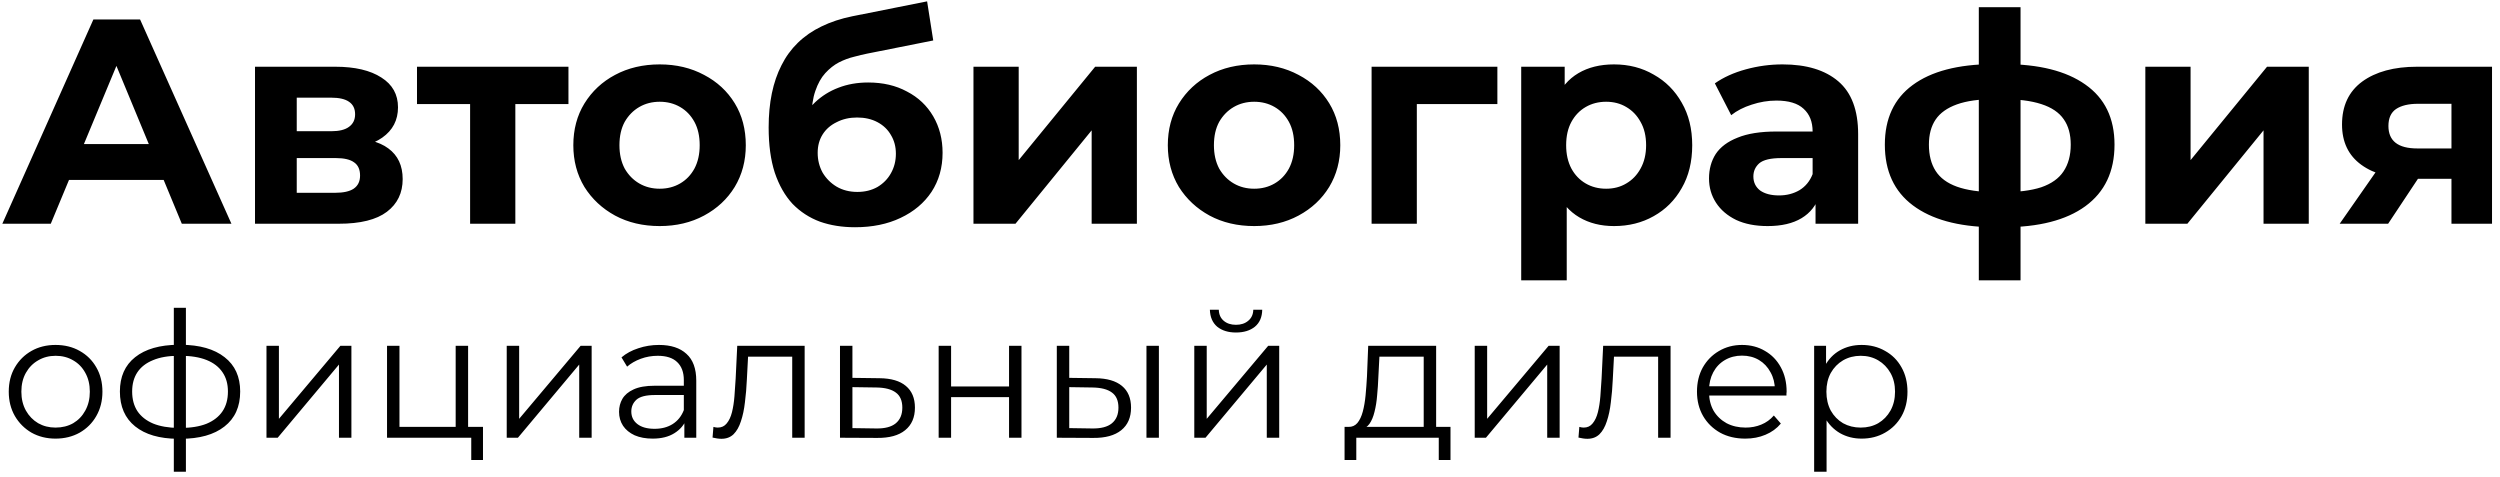 <svg width="257" height="49" viewBox="0 0 257 49" fill="none" xmlns="http://www.w3.org/2000/svg">
<path d="M0.24 23L9.6 2H14.4L23.79 23H18.69L11.01 4.46H12.93L5.22 23H0.24ZM4.92 18.5L6.21 14.81H17.01L18.33 18.5H4.92ZM26.215 23V6.86H34.465C36.485 6.86 38.065 7.23 39.205 7.97C40.345 8.69 40.915 9.71 40.915 11.03C40.915 12.35 40.375 13.39 39.295 14.15C38.235 14.89 36.825 15.26 35.065 15.26L35.545 14.18C37.505 14.18 38.965 14.54 39.925 15.26C40.905 15.98 41.395 17.03 41.395 18.41C41.395 19.83 40.855 20.95 39.775 21.77C38.695 22.59 37.045 23 34.825 23H26.215ZM30.505 19.82H34.435C35.295 19.82 35.935 19.68 36.355 19.4C36.795 19.1 37.015 18.65 37.015 18.05C37.015 17.43 36.815 16.98 36.415 16.7C36.015 16.4 35.385 16.25 34.525 16.25H30.505V19.82ZM30.505 13.49H34.045C34.865 13.49 35.475 13.34 35.875 13.04C36.295 12.74 36.505 12.31 36.505 11.75C36.505 11.17 36.295 10.74 35.875 10.46C35.475 10.18 34.865 10.04 34.045 10.04H30.505V13.49ZM48.327 23V9.62L49.377 10.7H42.867V6.86H58.437V10.7H51.927L52.977 9.62V23H48.327ZM67.818 23.24C66.098 23.24 64.568 22.88 63.228 22.16C61.908 21.44 60.858 20.46 60.078 19.22C59.318 17.96 58.938 16.53 58.938 14.93C58.938 13.31 59.318 11.88 60.078 10.64C60.858 9.38 61.908 8.4 63.228 7.7C64.568 6.98 66.098 6.62 67.818 6.62C69.518 6.62 71.038 6.98 72.378 7.7C73.718 8.4 74.768 9.37 75.528 10.61C76.288 11.85 76.668 13.29 76.668 14.93C76.668 16.53 76.288 17.96 75.528 19.22C74.768 20.46 73.718 21.44 72.378 22.16C71.038 22.88 69.518 23.24 67.818 23.24ZM67.818 19.4C68.598 19.4 69.298 19.22 69.918 18.86C70.538 18.5 71.028 17.99 71.388 17.33C71.748 16.65 71.928 15.85 71.928 14.93C71.928 13.99 71.748 13.19 71.388 12.53C71.028 11.87 70.538 11.36 69.918 11C69.298 10.64 68.598 10.46 67.818 10.46C67.038 10.46 66.338 10.64 65.718 11C65.098 11.36 64.598 11.87 64.218 12.53C63.858 13.19 63.678 13.99 63.678 14.93C63.678 15.85 63.858 16.65 64.218 17.33C64.598 17.99 65.098 18.5 65.718 18.86C66.338 19.22 67.038 19.4 67.818 19.4ZM87.897 23.36C86.577 23.36 85.377 23.17 84.297 22.79C83.217 22.39 82.277 21.78 81.477 20.96C80.697 20.12 80.087 19.05 79.647 17.75C79.227 16.45 79.017 14.9 79.017 13.1C79.017 11.82 79.127 10.65 79.347 9.59C79.567 8.53 79.897 7.57 80.337 6.71C80.777 5.83 81.337 5.06 82.017 4.4C82.717 3.72 83.527 3.16 84.447 2.72C85.387 2.26 86.447 1.91 87.627 1.67L95.307 0.14L95.937 4.16L89.157 5.51C88.757 5.59 88.297 5.7 87.777 5.84C87.277 5.96 86.767 6.15 86.247 6.41C85.747 6.67 85.277 7.04 84.837 7.52C84.417 7.98 84.077 8.59 83.817 9.35C83.557 10.09 83.427 11.01 83.427 12.11C83.427 12.45 83.437 12.71 83.457 12.89C83.497 13.07 83.527 13.26 83.547 13.46C83.587 13.66 83.607 13.97 83.607 14.39L82.107 12.92C82.547 11.98 83.107 11.18 83.787 10.52C84.487 9.86 85.287 9.36 86.187 9.02C87.107 8.66 88.127 8.48 89.247 8.48C90.767 8.48 92.097 8.79 93.237 9.41C94.397 10.01 95.297 10.86 95.937 11.96C96.577 13.06 96.897 14.31 96.897 15.71C96.897 17.23 96.517 18.57 95.757 19.73C94.997 20.87 93.937 21.76 92.577 22.4C91.237 23.04 89.677 23.36 87.897 23.36ZM88.137 19.73C88.917 19.73 89.607 19.56 90.207 19.22C90.807 18.86 91.267 18.39 91.587 17.81C91.927 17.21 92.097 16.54 92.097 15.8C92.097 15.08 91.927 14.44 91.587 13.88C91.267 13.32 90.807 12.88 90.207 12.56C89.607 12.24 88.907 12.08 88.107 12.08C87.327 12.08 86.627 12.24 86.007 12.56C85.387 12.86 84.907 13.28 84.567 13.82C84.227 14.36 84.057 14.99 84.057 15.71C84.057 16.45 84.227 17.13 84.567 17.75C84.927 18.35 85.407 18.83 86.007 19.19C86.627 19.55 87.337 19.73 88.137 19.73ZM100.072 23V6.86H104.722V16.46L112.582 6.86H116.872V23H112.222V13.4L104.392 23H100.072ZM128.931 23.24C127.211 23.24 125.681 22.88 124.341 22.16C123.021 21.44 121.971 20.46 121.191 19.22C120.431 17.96 120.051 16.53 120.051 14.93C120.051 13.31 120.431 11.88 121.191 10.64C121.971 9.38 123.021 8.4 124.341 7.7C125.681 6.98 127.211 6.62 128.931 6.62C130.631 6.62 132.151 6.98 133.491 7.7C134.831 8.4 135.881 9.37 136.641 10.61C137.401 11.85 137.781 13.29 137.781 14.93C137.781 16.53 137.401 17.96 136.641 19.22C135.881 20.46 134.831 21.44 133.491 22.16C132.151 22.88 130.631 23.24 128.931 23.24ZM128.931 19.4C129.711 19.4 130.411 19.22 131.031 18.86C131.651 18.5 132.141 17.99 132.501 17.33C132.861 16.65 133.041 15.85 133.041 14.93C133.041 13.99 132.861 13.19 132.501 12.53C132.141 11.87 131.651 11.36 131.031 11C130.411 10.64 129.711 10.46 128.931 10.46C128.151 10.46 127.451 10.64 126.831 11C126.211 11.36 125.711 11.87 125.331 12.53C124.971 13.19 124.791 13.99 124.791 14.93C124.791 15.85 124.971 16.65 125.331 17.33C125.711 17.99 126.211 18.5 126.831 18.86C127.451 19.22 128.151 19.4 128.931 19.4ZM141 23V6.86H153.93V10.7H144.6L145.65 9.68V23H141ZM165.92 23.24C164.56 23.24 163.37 22.94 162.35 22.34C161.33 21.74 160.53 20.83 159.95 19.61C159.39 18.37 159.11 16.81 159.11 14.93C159.11 13.03 159.38 11.47 159.92 10.25C160.46 9.03 161.24 8.12 162.26 7.52C163.28 6.92 164.5 6.62 165.92 6.62C167.44 6.62 168.8 6.97 170 7.67C171.22 8.35 172.18 9.31 172.88 10.55C173.6 11.79 173.96 13.25 173.96 14.93C173.96 16.63 173.6 18.1 172.88 19.34C172.18 20.58 171.22 21.54 170 22.22C168.8 22.9 167.44 23.24 165.92 23.24ZM156.38 28.82V6.86H160.85V10.16L160.76 14.96L161.06 19.73V28.82H156.38ZM165.11 19.4C165.89 19.4 166.58 19.22 167.18 18.86C167.8 18.5 168.29 17.99 168.65 17.33C169.03 16.65 169.22 15.85 169.22 14.93C169.22 13.99 169.03 13.19 168.65 12.53C168.29 11.87 167.8 11.36 167.18 11C166.58 10.64 165.89 10.46 165.11 10.46C164.33 10.46 163.63 10.64 163.01 11C162.39 11.36 161.9 11.87 161.54 12.53C161.18 13.19 161 13.99 161 14.93C161 15.85 161.18 16.65 161.54 17.33C161.9 17.99 162.39 18.5 163.01 18.86C163.63 19.22 164.33 19.4 165.11 19.4ZM186.637 23V19.85L186.337 19.16V13.52C186.337 12.52 186.027 11.74 185.407 11.18C184.807 10.62 183.877 10.34 182.617 10.34C181.757 10.34 180.907 10.48 180.067 10.76C179.247 11.02 178.547 11.38 177.967 11.84L176.287 8.57C177.167 7.95 178.227 7.47 179.467 7.13C180.707 6.79 181.967 6.62 183.247 6.62C185.707 6.62 187.617 7.2 188.977 8.36C190.337 9.52 191.017 11.33 191.017 13.79V23H186.637ZM181.717 23.24C180.457 23.24 179.377 23.03 178.477 22.61C177.577 22.17 176.887 21.58 176.407 20.84C175.927 20.1 175.687 19.27 175.687 18.35C175.687 17.39 175.917 16.55 176.377 15.83C176.857 15.11 177.607 14.55 178.627 14.15C179.647 13.73 180.977 13.52 182.617 13.52H186.907V16.25H183.127C182.027 16.25 181.267 16.43 180.847 16.79C180.447 17.15 180.247 17.6 180.247 18.14C180.247 18.74 180.477 19.22 180.937 19.58C181.417 19.92 182.067 20.09 182.887 20.09C183.667 20.09 184.367 19.91 184.987 19.55C185.607 19.17 186.057 18.62 186.337 17.9L187.057 20.06C186.717 21.1 186.097 21.89 185.197 22.43C184.297 22.97 183.137 23.24 181.717 23.24ZM205.942 23.36C205.902 23.36 205.792 23.36 205.612 23.36C205.432 23.36 205.262 23.36 205.102 23.36C204.942 23.36 204.832 23.36 204.772 23.36C201.272 23.3 198.562 22.55 196.642 21.11C194.722 19.67 193.762 17.59 193.762 14.87C193.762 12.19 194.712 10.15 196.612 8.75C198.532 7.33 201.282 6.61 204.862 6.59C204.902 6.59 205.002 6.59 205.162 6.59C205.342 6.59 205.512 6.59 205.672 6.59C205.832 6.59 205.932 6.59 205.972 6.59C209.592 6.59 212.392 7.29 214.372 8.69C216.372 10.09 217.372 12.15 217.372 14.87C217.372 17.63 216.372 19.74 214.372 21.2C212.392 22.64 209.582 23.36 205.942 23.36ZM205.792 19.76C207.452 19.76 208.802 19.59 209.842 19.25C210.882 18.89 211.642 18.35 212.122 17.63C212.622 16.89 212.872 15.97 212.872 14.87C212.872 13.81 212.632 12.94 212.152 12.26C211.672 11.56 210.902 11.04 209.842 10.7C208.802 10.36 207.452 10.19 205.792 10.19C205.732 10.19 205.612 10.19 205.432 10.19C205.252 10.19 205.132 10.19 205.072 10.19C203.472 10.19 202.172 10.37 201.172 10.73C200.172 11.09 199.442 11.61 198.982 12.29C198.522 12.97 198.292 13.83 198.292 14.87C198.292 15.95 198.522 16.85 198.982 17.57C199.442 18.29 200.172 18.83 201.172 19.19C202.172 19.55 203.472 19.74 205.072 19.76C205.132 19.76 205.252 19.76 205.432 19.76C205.612 19.76 205.732 19.76 205.792 19.76ZM203.422 28.82V0.74H207.712V28.82H203.422ZM220.541 23V6.86H225.191V16.46L233.051 6.86H237.341V23H232.691V13.4L224.861 23H220.541ZM252.01 23V17.63L252.67 18.38H248.2C245.88 18.38 244.06 17.9 242.74 16.94C241.42 15.98 240.76 14.6 240.76 12.8C240.76 10.88 241.45 9.41 242.83 8.39C244.23 7.37 246.11 6.86 248.47 6.86H256.18V23H252.01ZM240.52 23L244.81 16.85H249.58L245.5 23H240.52ZM252.01 16.19V9.47L252.67 10.67H248.56C247.6 10.67 246.85 10.85 246.31 11.21C245.79 11.57 245.53 12.15 245.53 12.95C245.53 14.49 246.52 15.26 248.5 15.26H252.67L252.01 16.19ZM5.706 45.09C4.794 45.09 3.972 44.886 3.24 44.478C2.52 44.058 1.95 43.488 1.53 42.768C1.11 42.036 0.9 41.202 0.9 40.266C0.9 39.318 1.11 38.484 1.53 37.764C1.95 37.044 2.52 36.48 3.24 36.072C3.96 35.664 4.782 35.46 5.706 35.46C6.642 35.46 7.47 35.664 8.19 36.072C8.922 36.48 9.492 37.044 9.9 37.764C10.32 38.484 10.53 39.318 10.53 40.266C10.53 41.202 10.32 42.036 9.9 42.768C9.492 43.488 8.922 44.058 8.19 44.478C7.458 44.886 6.63 45.09 5.706 45.09ZM5.706 43.956C6.39 43.956 6.996 43.806 7.524 43.506C8.052 43.194 8.466 42.762 8.766 42.21C9.078 41.646 9.234 40.998 9.234 40.266C9.234 39.522 9.078 38.874 8.766 38.322C8.466 37.77 8.052 37.344 7.524 37.044C6.996 36.732 6.396 36.576 5.724 36.576C5.052 36.576 4.452 36.732 3.924 37.044C3.396 37.344 2.976 37.77 2.664 38.322C2.352 38.874 2.196 39.522 2.196 40.266C2.196 40.998 2.352 41.646 2.664 42.21C2.976 42.762 3.396 43.194 3.924 43.506C4.452 43.806 5.046 43.956 5.706 43.956ZM18.571 45.108C18.571 45.108 18.547 45.108 18.499 45.108C18.451 45.108 18.403 45.108 18.355 45.108C18.319 45.108 18.289 45.108 18.265 45.108C16.393 45.096 14.935 44.67 13.891 43.83C12.847 42.99 12.325 41.796 12.325 40.248C12.325 38.724 12.847 37.548 13.891 36.72C14.947 35.88 16.429 35.454 18.337 35.442C18.349 35.442 18.373 35.442 18.409 35.442C18.457 35.442 18.499 35.442 18.535 35.442C18.571 35.442 18.595 35.442 18.607 35.442C20.527 35.454 22.021 35.88 23.089 36.72C24.157 37.548 24.691 38.724 24.691 40.248C24.691 41.808 24.151 43.008 23.071 43.848C22.003 44.688 20.503 45.108 18.571 45.108ZM18.553 43.992C19.621 43.992 20.515 43.848 21.235 43.56C21.955 43.26 22.501 42.834 22.873 42.282C23.245 41.73 23.431 41.052 23.431 40.248C23.431 39.468 23.245 38.808 22.873 38.268C22.501 37.716 21.955 37.296 21.235 37.008C20.515 36.72 19.621 36.576 18.553 36.576C18.541 36.576 18.505 36.576 18.445 36.576C18.397 36.576 18.367 36.576 18.355 36.576C17.311 36.576 16.435 36.726 15.727 37.026C15.019 37.314 14.485 37.728 14.125 38.268C13.765 38.808 13.585 39.468 13.585 40.248C13.585 41.04 13.765 41.712 14.125 42.264C14.497 42.816 15.037 43.242 15.745 43.542C16.453 43.83 17.323 43.98 18.355 43.992C18.379 43.992 18.415 43.992 18.463 43.992C18.511 43.992 18.541 43.992 18.553 43.992ZM17.869 48.492V31.644H19.111V48.492H17.869ZM27.394 45V35.55H28.672V43.056L34.99 35.55H36.124V45H34.846V37.476L28.546 45H27.394ZM39.787 45V35.55H41.065V43.884H46.843V35.55H48.121V45H39.787ZM48.445 47.286V44.892L48.769 45H46.843V43.884H49.651V47.286H48.445ZM52.091 45V35.55H53.369V43.056L59.687 35.55H60.821V45H59.543V37.476L53.243 45H52.091ZM70.352 45V42.912L70.298 42.57V39.078C70.298 38.274 70.07 37.656 69.614 37.224C69.17 36.792 68.504 36.576 67.616 36.576C67.004 36.576 66.422 36.678 65.87 36.882C65.318 37.086 64.85 37.356 64.466 37.692L63.89 36.738C64.37 36.33 64.946 36.018 65.618 35.802C66.29 35.574 66.998 35.46 67.742 35.46C68.966 35.46 69.908 35.766 70.568 36.378C71.24 36.978 71.576 37.896 71.576 39.132V45H70.352ZM67.094 45.09C66.386 45.09 65.768 44.976 65.24 44.748C64.724 44.508 64.328 44.184 64.052 43.776C63.776 43.356 63.638 42.876 63.638 42.336C63.638 41.844 63.752 41.4 63.98 41.004C64.22 40.596 64.604 40.272 65.132 40.032C65.672 39.78 66.392 39.654 67.292 39.654H70.55V40.608H67.328C66.416 40.608 65.78 40.77 65.42 41.094C65.072 41.418 64.898 41.82 64.898 42.3C64.898 42.84 65.108 43.272 65.528 43.596C65.948 43.92 66.536 44.082 67.292 44.082C68.012 44.082 68.63 43.92 69.146 43.596C69.674 43.26 70.058 42.78 70.298 42.156L70.586 43.038C70.346 43.662 69.926 44.16 69.326 44.532C68.738 44.904 67.994 45.09 67.094 45.09ZM73.25 44.982L73.34 43.884C73.424 43.896 73.502 43.914 73.574 43.938C73.658 43.95 73.73 43.956 73.79 43.956C74.174 43.956 74.48 43.812 74.708 43.524C74.948 43.236 75.128 42.852 75.248 42.372C75.368 41.892 75.452 41.352 75.5 40.752C75.548 40.14 75.59 39.528 75.626 38.916L75.788 35.55H82.718V45H81.44V36.288L81.764 36.666H76.616L76.922 36.27L76.778 39.006C76.742 39.822 76.676 40.602 76.58 41.346C76.496 42.09 76.358 42.744 76.166 43.308C75.986 43.872 75.734 44.316 75.41 44.64C75.086 44.952 74.672 45.108 74.168 45.108C74.024 45.108 73.874 45.096 73.718 45.072C73.574 45.048 73.418 45.018 73.25 44.982ZM90.419 38.88C91.607 38.892 92.507 39.156 93.119 39.672C93.743 40.188 94.055 40.932 94.055 41.904C94.055 42.912 93.719 43.686 93.047 44.226C92.387 44.766 91.427 45.03 90.167 45.018L86.351 45V35.55H87.629V38.844L90.419 38.88ZM90.095 44.046C90.971 44.058 91.631 43.884 92.075 43.524C92.531 43.152 92.759 42.612 92.759 41.904C92.759 41.196 92.537 40.68 92.093 40.356C91.649 40.02 90.983 39.846 90.095 39.834L87.629 39.798V44.01L90.095 44.046ZM96.494 45V35.55H97.772V39.726H103.73V35.55H105.008V45H103.73V40.824H97.772V45H96.494ZM117.856 45V35.55H119.134V45H117.856ZM112.618 38.88C113.806 38.892 114.712 39.156 115.336 39.672C115.96 40.188 116.272 40.932 116.272 41.904C116.272 42.912 115.936 43.686 115.264 44.226C114.592 44.766 113.632 45.03 112.384 45.018L108.64 45V35.55H109.918V38.844L112.618 38.88ZM112.294 44.046C113.182 44.058 113.848 43.884 114.292 43.524C114.748 43.152 114.976 42.612 114.976 41.904C114.976 41.196 114.754 40.68 114.31 40.356C113.866 40.02 113.194 39.846 112.294 39.834L109.918 39.798V44.01L112.294 44.046ZM122.773 45V35.55H124.051V43.056L130.369 35.55H131.503V45H130.225V37.476L123.925 45H122.773ZM127.057 34.182C126.265 34.182 125.623 33.984 125.131 33.588C124.651 33.18 124.399 32.598 124.375 31.842H125.293C125.305 32.322 125.473 32.7 125.797 32.976C126.121 33.252 126.541 33.39 127.057 33.39C127.573 33.39 127.993 33.252 128.317 32.976C128.653 32.7 128.827 32.322 128.839 31.842H129.757C129.745 32.598 129.493 33.18 129.001 33.588C128.509 33.984 127.861 34.182 127.057 34.182ZM146.357 44.388V36.666H141.803L141.695 38.772C141.671 39.408 141.629 40.032 141.569 40.644C141.521 41.256 141.431 41.82 141.299 42.336C141.179 42.84 141.005 43.254 140.777 43.578C140.549 43.89 140.255 44.07 139.895 44.118L138.617 43.884C138.989 43.896 139.295 43.764 139.535 43.488C139.775 43.2 139.961 42.81 140.093 42.318C140.225 41.826 140.321 41.268 140.381 40.644C140.441 40.008 140.489 39.36 140.525 38.7L140.651 35.55H147.635V44.388H146.357ZM138.221 47.286V43.884H149.111V47.286H147.905V45H139.427V47.286H138.221ZM151.601 45V35.55H152.879V43.056L159.197 35.55H160.331V45H159.053V37.476L152.753 45H151.601ZM162.266 44.982L162.356 43.884C162.44 43.896 162.518 43.914 162.59 43.938C162.674 43.95 162.746 43.956 162.806 43.956C163.19 43.956 163.496 43.812 163.724 43.524C163.964 43.236 164.144 42.852 164.264 42.372C164.384 41.892 164.468 41.352 164.516 40.752C164.564 40.14 164.606 39.528 164.642 38.916L164.804 35.55H171.734V45H170.456V36.288L170.78 36.666H165.632L165.938 36.27L165.794 39.006C165.758 39.822 165.692 40.602 165.596 41.346C165.512 42.09 165.374 42.744 165.182 43.308C165.002 43.872 164.75 44.316 164.426 44.64C164.102 44.952 163.688 45.108 163.184 45.108C163.04 45.108 162.89 45.096 162.734 45.072C162.59 45.048 162.434 45.018 162.266 44.982ZM179.417 45.09C178.433 45.09 177.569 44.886 176.825 44.478C176.081 44.058 175.499 43.488 175.079 42.768C174.659 42.036 174.449 41.202 174.449 40.266C174.449 39.33 174.647 38.502 175.043 37.782C175.451 37.062 176.003 36.498 176.699 36.09C177.407 35.67 178.199 35.46 179.075 35.46C179.963 35.46 180.749 35.664 181.433 36.072C182.129 36.468 182.675 37.032 183.071 37.764C183.467 38.484 183.665 39.318 183.665 40.266C183.665 40.326 183.659 40.392 183.647 40.464C183.647 40.524 183.647 40.59 183.647 40.662H175.421V39.708H182.963L182.459 40.086C182.459 39.402 182.309 38.796 182.009 38.268C181.721 37.728 181.325 37.308 180.821 37.008C180.317 36.708 179.735 36.558 179.075 36.558C178.427 36.558 177.845 36.708 177.329 37.008C176.813 37.308 176.411 37.728 176.123 38.268C175.835 38.808 175.691 39.426 175.691 40.122V40.32C175.691 41.04 175.847 41.676 176.159 42.228C176.483 42.768 176.927 43.194 177.491 43.506C178.067 43.806 178.721 43.956 179.453 43.956C180.029 43.956 180.563 43.854 181.055 43.65C181.559 43.446 181.991 43.134 182.351 42.714L183.071 43.542C182.651 44.046 182.123 44.43 181.487 44.694C180.863 44.958 180.173 45.09 179.417 45.09ZM191.372 45.09C190.556 45.09 189.818 44.904 189.158 44.532C188.498 44.148 187.97 43.602 187.574 42.894C187.19 42.174 186.998 41.298 186.998 40.266C186.998 39.234 187.19 38.364 187.574 37.656C187.958 36.936 188.48 36.39 189.14 36.018C189.8 35.646 190.544 35.46 191.372 35.46C192.272 35.46 193.076 35.664 193.784 36.072C194.504 36.468 195.068 37.032 195.476 37.764C195.884 38.484 196.088 39.318 196.088 40.266C196.088 41.226 195.884 42.066 195.476 42.786C195.068 43.506 194.504 44.07 193.784 44.478C193.076 44.886 192.272 45.09 191.372 45.09ZM186.494 48.492V35.55H187.718V38.394L187.592 40.284L187.772 42.192V48.492H186.494ZM191.282 43.956C191.954 43.956 192.554 43.806 193.082 43.506C193.61 43.194 194.03 42.762 194.342 42.21C194.654 41.646 194.81 40.998 194.81 40.266C194.81 39.534 194.654 38.892 194.342 38.34C194.03 37.788 193.61 37.356 193.082 37.044C192.554 36.732 191.954 36.576 191.282 36.576C190.61 36.576 190.004 36.732 189.464 37.044C188.936 37.356 188.516 37.788 188.204 38.34C187.904 38.892 187.754 39.534 187.754 40.266C187.754 40.998 187.904 41.646 188.204 42.21C188.516 42.762 188.936 43.194 189.464 43.506C190.004 43.806 190.61 43.956 191.282 43.956Z" fill="black"/>
</svg>
